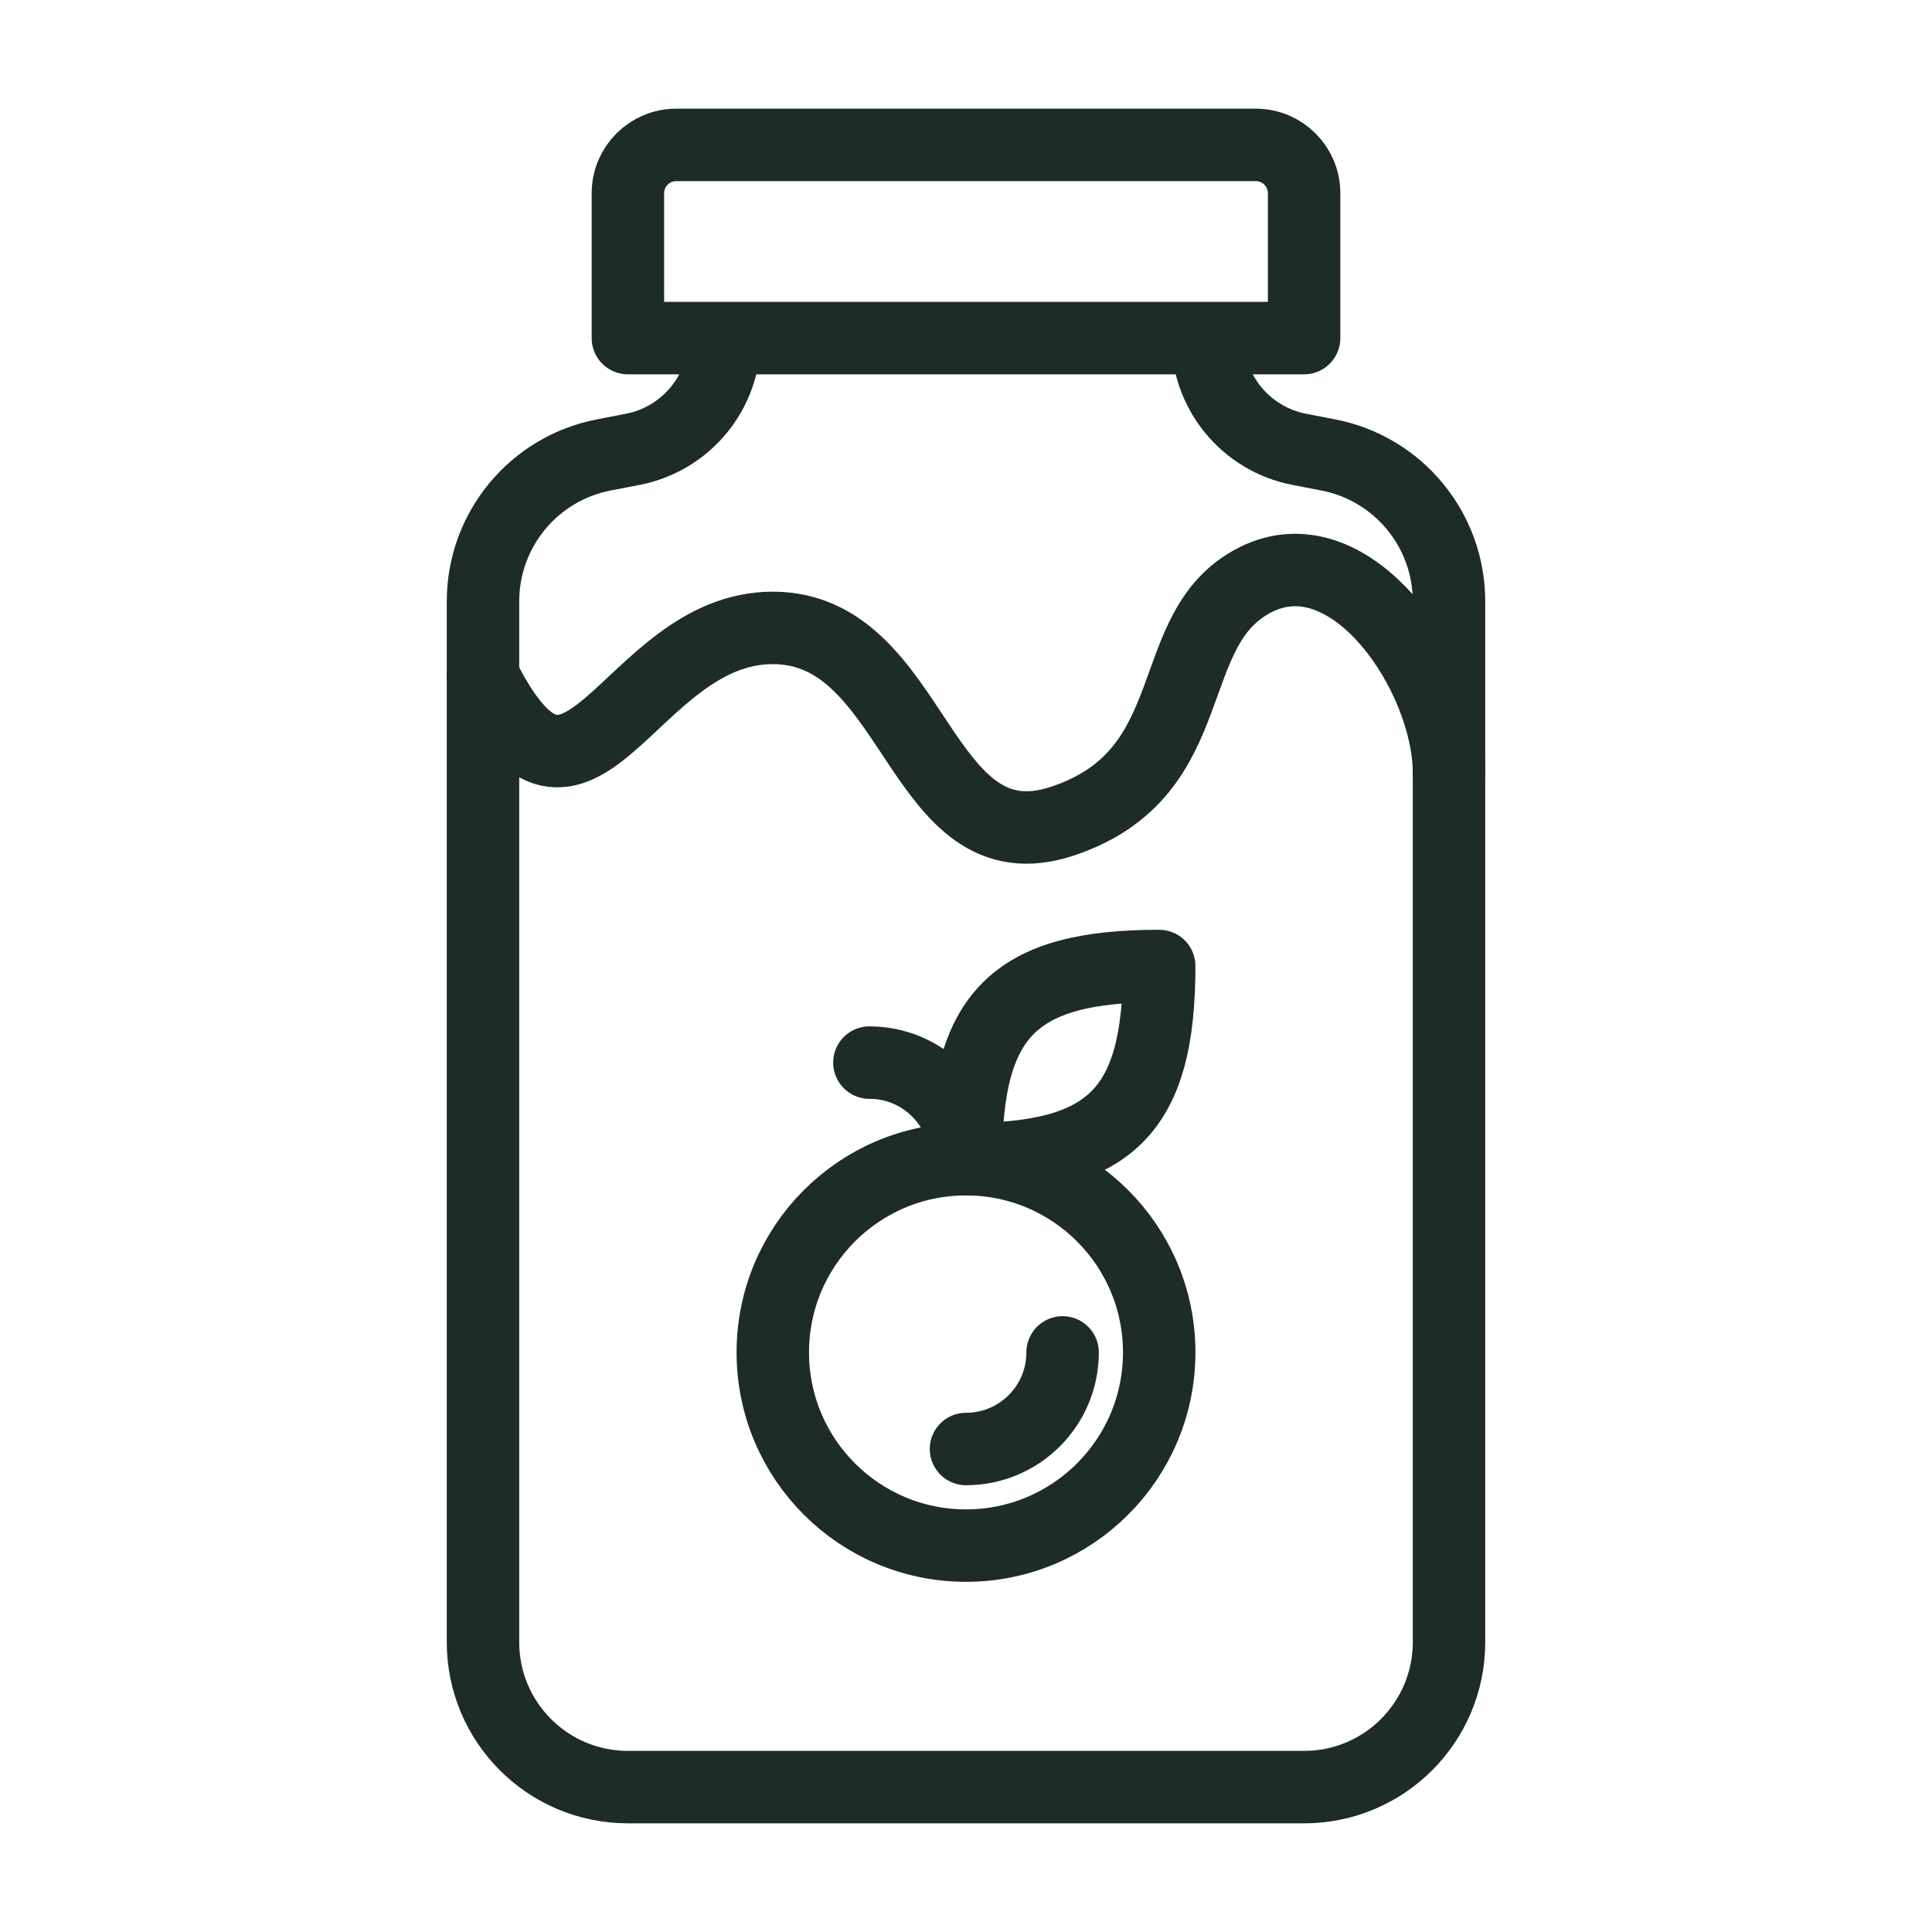 <svg xmlns="http://www.w3.org/2000/svg" width="40" height="40" viewBox="0 0 40 40">
  <g fill="none" fill-rule="evenodd" stroke="#1E2C29" stroke-linecap="round" stroke-linejoin="round" stroke-width="1.5" transform="translate(10 3)">
    <path d="M15 4C15 5.124 15.797 6.09 16.9 6.303L17.5 6.419C18.952 6.7 20 7.971 20 9.45L20 31C20 32.657 18.657 34 17 34L3 34C1.343 34 6.46995335e-16 32.657 0 31L0 9.45C3.14289479e-17 7.971 1.048 6.7 2.5 6.419L3.1 6.303C4.203 6.09 5 5.124 5 4L5 4 5 4M4 0L16 0C16.552-1.01453063e-16 17 .448 17 1L17 4 17 4 3 4 3 1C3 .448 3.448 1.01453063e-16 4 0z"/>
    <path d="M0,11 C2,15 3,10 6,10 C9,10 9,15 12,14 C15,13 14,10 16,9 C18,8 20,11 20,13"/>
    <g transform="translate(6 17)">
      <circle cx="4" cy="8" r="4"/>
      <path d="M2,4 C3.105,4 4,3.105 4,2" transform="matrix(1 0 0 -1 0 6)"/>
      <path d="M4,10 C5.105,10 6,9.105 6,8 M4,4 C7,4 8,3 8,0 C5,0 4,1 4,4 Z"/>
    </g>
  </g>
</svg>
